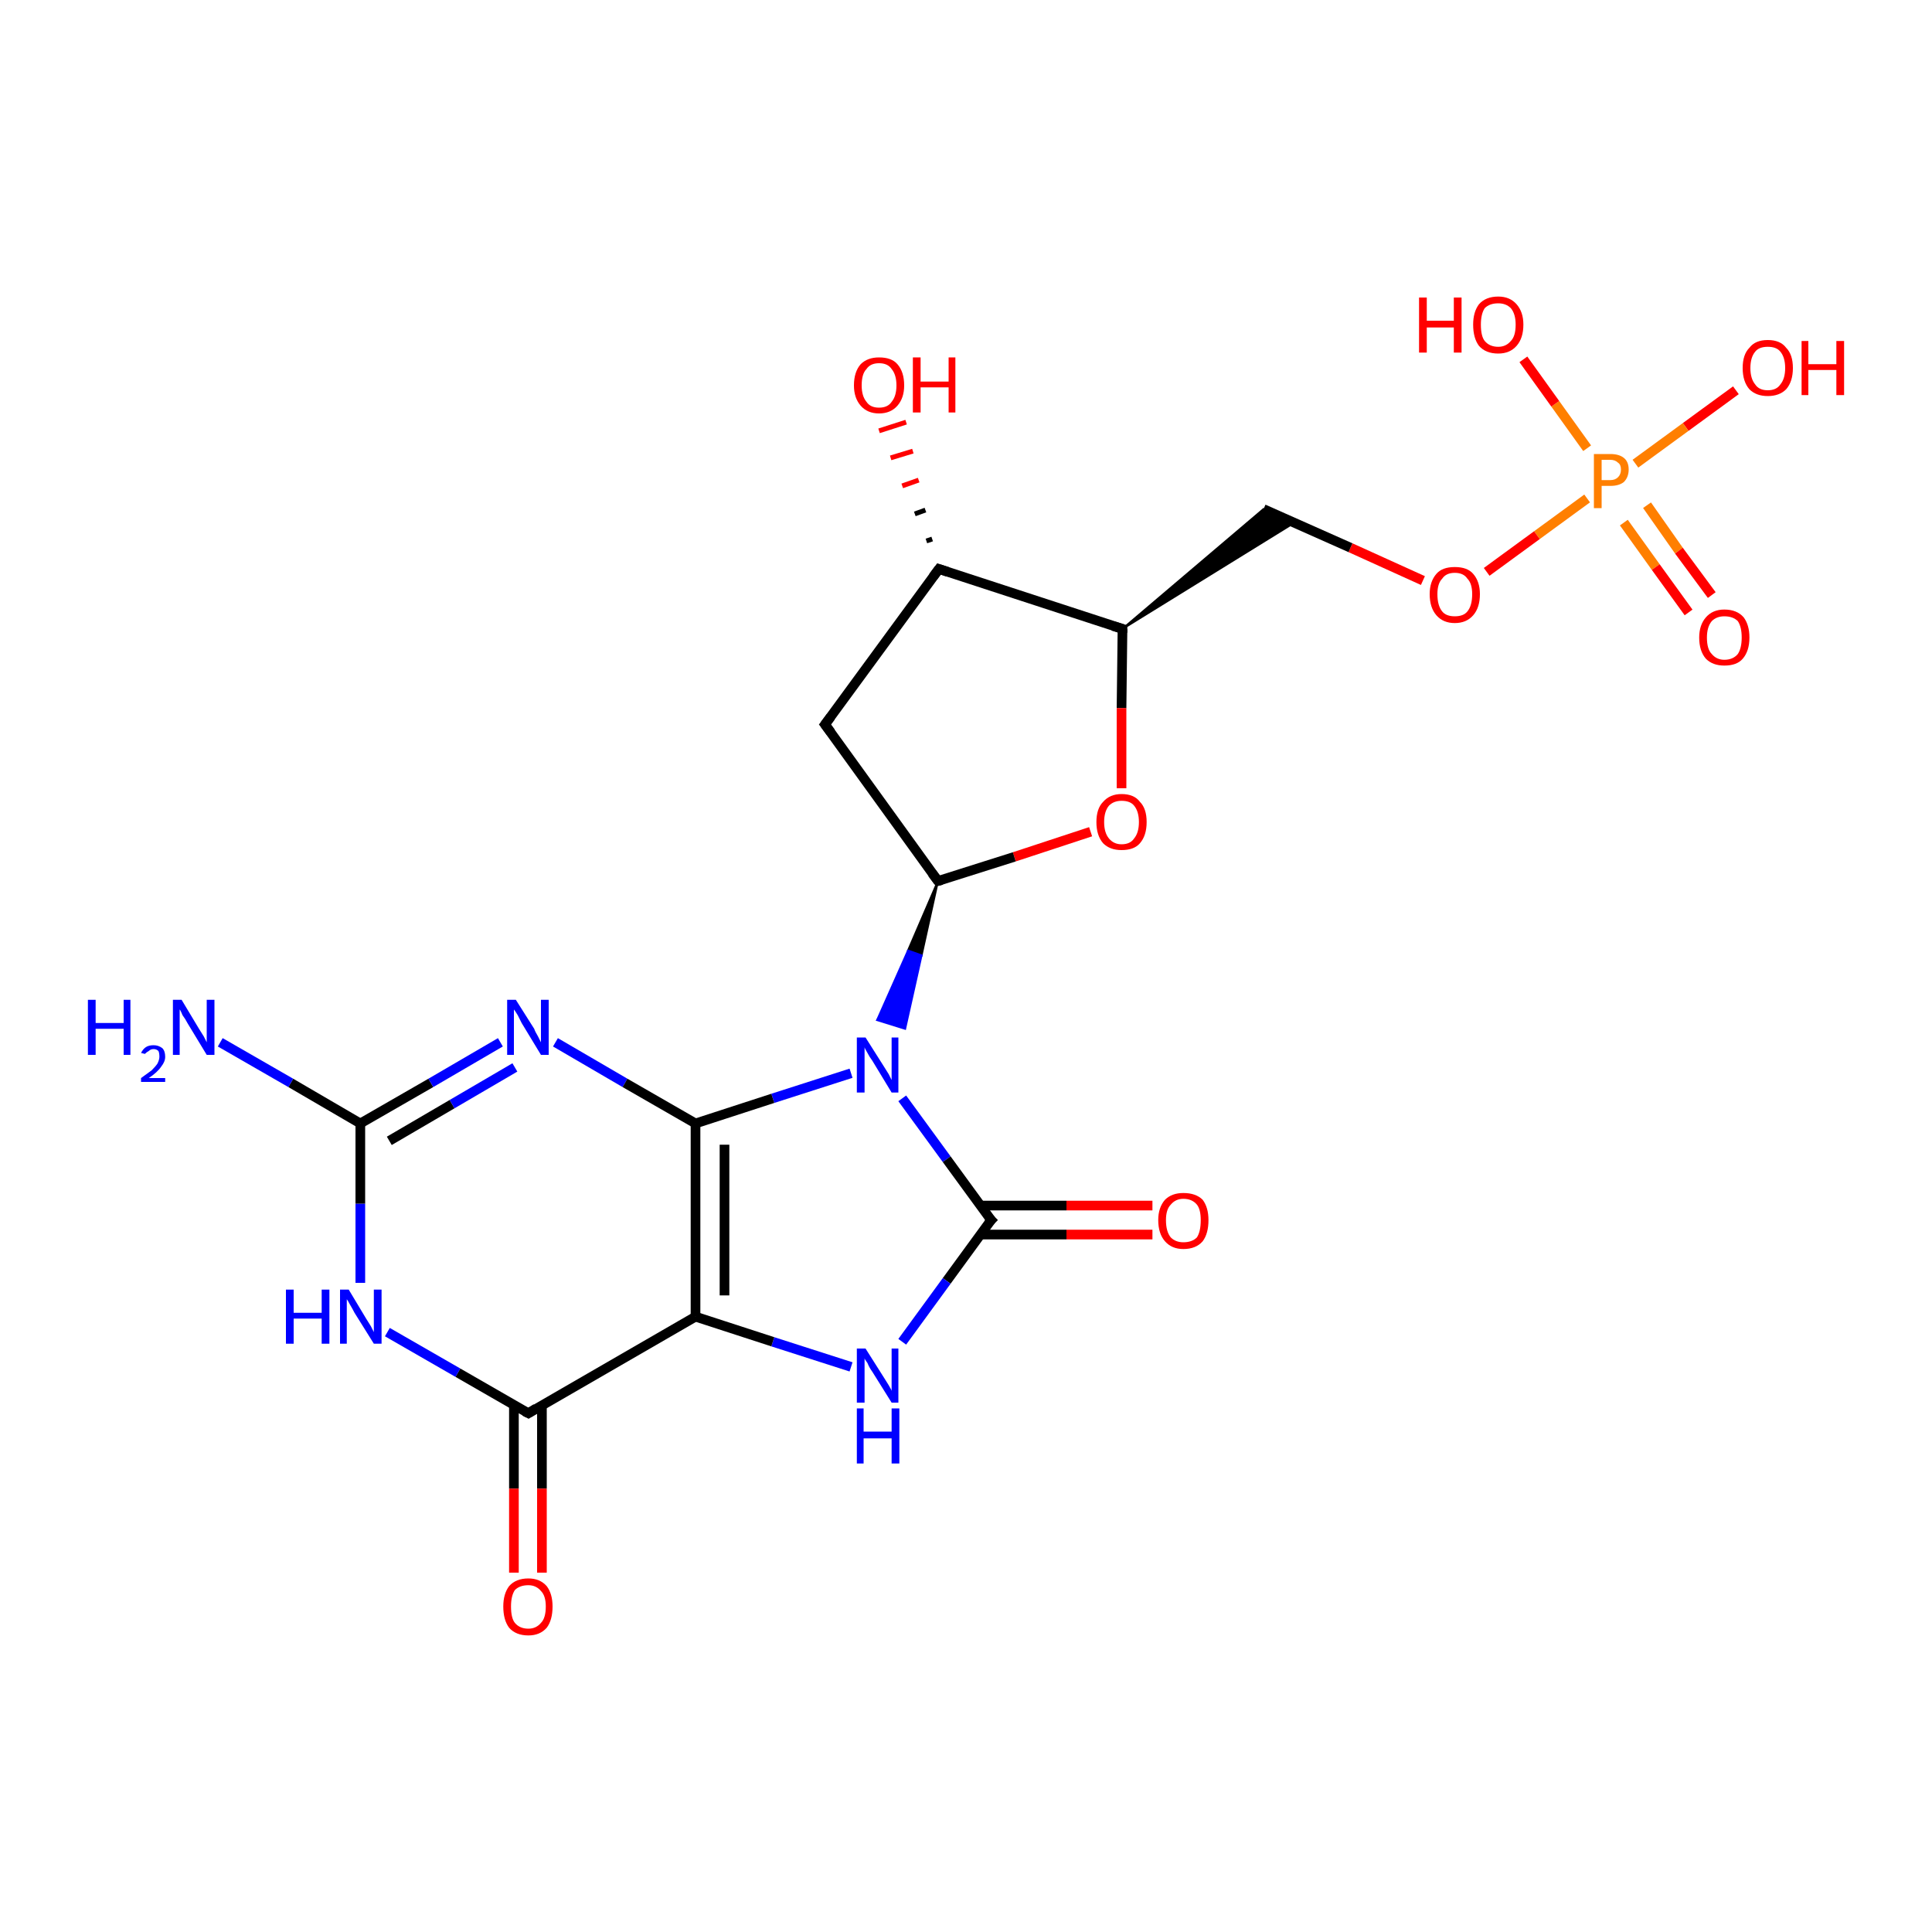 <?xml version='1.0' encoding='iso-8859-1'?>
<svg version='1.1' baseProfile='full'
              xmlns='http://www.w3.org/2000/svg'
                      xmlns:rdkit='http://www.rdkit.org/xml'
                      xmlns:xlink='http://www.w3.org/1999/xlink'
                  xml:space='preserve'
width='200px' height='200px' viewBox='0 0 200 200'>
<!-- END OF HEADER -->
<rect style='opacity:1.0;fill:#FFFFFF;stroke:none' width='200.0' height='200.0' x='0.0' y='0.0'> </rect>
<path class='bond-0 atom-0 atom-1' d='M 179.7,40.4 L 174.5,44.2' style='fill:none;fill-rule:evenodd;stroke:#FF0000;stroke-width:1.0px;stroke-linecap:butt;stroke-linejoin:miter;stroke-opacity:1' />
<path class='bond-0 atom-0 atom-1' d='M 174.5,44.2 L 169.3,48.0' style='fill:none;fill-rule:evenodd;stroke:#FF7F00;stroke-width:1.0px;stroke-linecap:butt;stroke-linejoin:miter;stroke-opacity:1' />
<path class='bond-1 atom-1 atom-2' d='M 168.1,54.1 L 171.4,58.7' style='fill:none;fill-rule:evenodd;stroke:#FF7F00;stroke-width:1.0px;stroke-linecap:butt;stroke-linejoin:miter;stroke-opacity:1' />
<path class='bond-1 atom-1 atom-2' d='M 171.4,58.7 L 174.8,63.4' style='fill:none;fill-rule:evenodd;stroke:#FF0000;stroke-width:1.0px;stroke-linecap:butt;stroke-linejoin:miter;stroke-opacity:1' />
<path class='bond-1 atom-1 atom-2' d='M 170.5,52.3 L 173.8,57.0' style='fill:none;fill-rule:evenodd;stroke:#FF7F00;stroke-width:1.0px;stroke-linecap:butt;stroke-linejoin:miter;stroke-opacity:1' />
<path class='bond-1 atom-1 atom-2' d='M 173.8,57.0 L 177.2,61.6' style='fill:none;fill-rule:evenodd;stroke:#FF0000;stroke-width:1.0px;stroke-linecap:butt;stroke-linejoin:miter;stroke-opacity:1' />
<path class='bond-2 atom-1 atom-3' d='M 164.3,46.4 L 161.0,41.8' style='fill:none;fill-rule:evenodd;stroke:#FF7F00;stroke-width:1.0px;stroke-linecap:butt;stroke-linejoin:miter;stroke-opacity:1' />
<path class='bond-2 atom-1 atom-3' d='M 161.0,41.8 L 157.7,37.2' style='fill:none;fill-rule:evenodd;stroke:#FF0000;stroke-width:1.0px;stroke-linecap:butt;stroke-linejoin:miter;stroke-opacity:1' />
<path class='bond-3 atom-1 atom-4' d='M 164.3,51.6 L 159.1,55.4' style='fill:none;fill-rule:evenodd;stroke:#FF7F00;stroke-width:1.0px;stroke-linecap:butt;stroke-linejoin:miter;stroke-opacity:1' />
<path class='bond-3 atom-1 atom-4' d='M 159.1,55.4 L 153.9,59.2' style='fill:none;fill-rule:evenodd;stroke:#FF0000;stroke-width:1.0px;stroke-linecap:butt;stroke-linejoin:miter;stroke-opacity:1' />
<path class='bond-4 atom-4 atom-5' d='M 147.3,60.1 L 139.8,56.7' style='fill:none;fill-rule:evenodd;stroke:#FF0000;stroke-width:1.0px;stroke-linecap:butt;stroke-linejoin:miter;stroke-opacity:1' />
<path class='bond-4 atom-4 atom-5' d='M 139.8,56.7 L 130.8,52.7' style='fill:none;fill-rule:evenodd;stroke:#000000;stroke-width:1.0px;stroke-linecap:butt;stroke-linejoin:miter;stroke-opacity:1' />
<path class='bond-5 atom-6 atom-5' d='M 116.2,65.1 L 130.8,52.7 L 134.0,54.1 Z' style='fill:#000000;fill-rule:evenodd;fill-opacity:1;stroke:#000000;stroke-width:0.2px;stroke-linecap:butt;stroke-linejoin:miter;stroke-opacity:1;' />
<path class='bond-6 atom-6 atom-7' d='M 116.2,65.1 L 116.1,73.3' style='fill:none;fill-rule:evenodd;stroke:#000000;stroke-width:1.0px;stroke-linecap:butt;stroke-linejoin:miter;stroke-opacity:1' />
<path class='bond-6 atom-6 atom-7' d='M 116.1,73.3 L 116.1,81.6' style='fill:none;fill-rule:evenodd;stroke:#FF0000;stroke-width:1.0px;stroke-linecap:butt;stroke-linejoin:miter;stroke-opacity:1' />
<path class='bond-7 atom-6 atom-8' d='M 116.2,65.1 L 97.2,58.9' style='fill:none;fill-rule:evenodd;stroke:#000000;stroke-width:1.0px;stroke-linecap:butt;stroke-linejoin:miter;stroke-opacity:1' />
<path class='bond-8 atom-7 atom-11' d='M 112.9,86.1 L 105.0,88.7' style='fill:none;fill-rule:evenodd;stroke:#FF0000;stroke-width:1.0px;stroke-linecap:butt;stroke-linejoin:miter;stroke-opacity:1' />
<path class='bond-8 atom-7 atom-11' d='M 105.0,88.7 L 97.1,91.2' style='fill:none;fill-rule:evenodd;stroke:#000000;stroke-width:1.0px;stroke-linecap:butt;stroke-linejoin:miter;stroke-opacity:1' />
<path class='bond-9 atom-8 atom-9' d='M 95.9,56.0 L 96.5,55.8' style='fill:none;fill-rule:evenodd;stroke:#000000;stroke-width:0.5px;stroke-linecap:butt;stroke-linejoin:miter;stroke-opacity:1' />
<path class='bond-9 atom-8 atom-9' d='M 94.7,53.2 L 95.8,52.8' style='fill:none;fill-rule:evenodd;stroke:#000000;stroke-width:0.5px;stroke-linecap:butt;stroke-linejoin:miter;stroke-opacity:1' />
<path class='bond-9 atom-8 atom-9' d='M 93.4,50.3 L 95.1,49.7' style='fill:none;fill-rule:evenodd;stroke:#FF0000;stroke-width:0.5px;stroke-linecap:butt;stroke-linejoin:miter;stroke-opacity:1' />
<path class='bond-9 atom-8 atom-9' d='M 92.2,47.4 L 94.5,46.7' style='fill:none;fill-rule:evenodd;stroke:#FF0000;stroke-width:0.5px;stroke-linecap:butt;stroke-linejoin:miter;stroke-opacity:1' />
<path class='bond-9 atom-8 atom-9' d='M 91.0,44.6 L 93.8,43.7' style='fill:none;fill-rule:evenodd;stroke:#FF0000;stroke-width:0.5px;stroke-linecap:butt;stroke-linejoin:miter;stroke-opacity:1' />
<path class='bond-10 atom-8 atom-10' d='M 97.2,58.9 L 85.4,75.0' style='fill:none;fill-rule:evenodd;stroke:#000000;stroke-width:1.0px;stroke-linecap:butt;stroke-linejoin:miter;stroke-opacity:1' />
<path class='bond-11 atom-10 atom-11' d='M 85.4,75.0 L 97.1,91.2' style='fill:none;fill-rule:evenodd;stroke:#000000;stroke-width:1.0px;stroke-linecap:butt;stroke-linejoin:miter;stroke-opacity:1' />
<path class='bond-12 atom-11 atom-12' d='M 97.1,91.2 L 95.4,98.9 L 94.0,98.4 Z' style='fill:#000000;fill-rule:evenodd;fill-opacity:1;stroke:#000000;stroke-width:0.2px;stroke-linecap:butt;stroke-linejoin:miter;stroke-opacity:1;' />
<path class='bond-12 atom-11 atom-12' d='M 95.4,98.9 L 90.8,105.6 L 93.7,106.5 Z' style='fill:#0000FF;fill-rule:evenodd;fill-opacity:1;stroke:#0000FF;stroke-width:0.2px;stroke-linecap:butt;stroke-linejoin:miter;stroke-opacity:1;' />
<path class='bond-12 atom-11 atom-12' d='M 95.4,98.9 L 94.0,98.4 L 90.8,105.6 Z' style='fill:#0000FF;fill-rule:evenodd;fill-opacity:1;stroke:#0000FF;stroke-width:0.2px;stroke-linecap:butt;stroke-linejoin:miter;stroke-opacity:1;' />
<path class='bond-13 atom-12 atom-13' d='M 93.4,113.7 L 98.0,120.0' style='fill:none;fill-rule:evenodd;stroke:#0000FF;stroke-width:1.0px;stroke-linecap:butt;stroke-linejoin:miter;stroke-opacity:1' />
<path class='bond-13 atom-12 atom-13' d='M 98.0,120.0 L 102.6,126.3' style='fill:none;fill-rule:evenodd;stroke:#000000;stroke-width:1.0px;stroke-linecap:butt;stroke-linejoin:miter;stroke-opacity:1' />
<path class='bond-14 atom-12 atom-22' d='M 88.1,111.1 L 80.0,113.7' style='fill:none;fill-rule:evenodd;stroke:#0000FF;stroke-width:1.0px;stroke-linecap:butt;stroke-linejoin:miter;stroke-opacity:1' />
<path class='bond-14 atom-12 atom-22' d='M 80.0,113.7 L 72.0,116.3' style='fill:none;fill-rule:evenodd;stroke:#000000;stroke-width:1.0px;stroke-linecap:butt;stroke-linejoin:miter;stroke-opacity:1' />
<path class='bond-15 atom-13 atom-14' d='M 102.6,126.3 L 98.0,132.6' style='fill:none;fill-rule:evenodd;stroke:#000000;stroke-width:1.0px;stroke-linecap:butt;stroke-linejoin:miter;stroke-opacity:1' />
<path class='bond-15 atom-13 atom-14' d='M 98.0,132.6 L 93.4,138.9' style='fill:none;fill-rule:evenodd;stroke:#0000FF;stroke-width:1.0px;stroke-linecap:butt;stroke-linejoin:miter;stroke-opacity:1' />
<path class='bond-16 atom-13 atom-23' d='M 101.5,127.8 L 110.4,127.8' style='fill:none;fill-rule:evenodd;stroke:#000000;stroke-width:1.0px;stroke-linecap:butt;stroke-linejoin:miter;stroke-opacity:1' />
<path class='bond-16 atom-13 atom-23' d='M 110.4,127.8 L 119.3,127.8' style='fill:none;fill-rule:evenodd;stroke:#FF0000;stroke-width:1.0px;stroke-linecap:butt;stroke-linejoin:miter;stroke-opacity:1' />
<path class='bond-16 atom-13 atom-23' d='M 101.5,124.8 L 110.4,124.8' style='fill:none;fill-rule:evenodd;stroke:#000000;stroke-width:1.0px;stroke-linecap:butt;stroke-linejoin:miter;stroke-opacity:1' />
<path class='bond-16 atom-13 atom-23' d='M 110.4,124.8 L 119.3,124.8' style='fill:none;fill-rule:evenodd;stroke:#FF0000;stroke-width:1.0px;stroke-linecap:butt;stroke-linejoin:miter;stroke-opacity:1' />
<path class='bond-17 atom-14 atom-15' d='M 88.1,141.5 L 80.0,138.9' style='fill:none;fill-rule:evenodd;stroke:#0000FF;stroke-width:1.0px;stroke-linecap:butt;stroke-linejoin:miter;stroke-opacity:1' />
<path class='bond-17 atom-14 atom-15' d='M 80.0,138.9 L 72.0,136.3' style='fill:none;fill-rule:evenodd;stroke:#000000;stroke-width:1.0px;stroke-linecap:butt;stroke-linejoin:miter;stroke-opacity:1' />
<path class='bond-18 atom-15 atom-16' d='M 72.0,136.3 L 54.7,146.3' style='fill:none;fill-rule:evenodd;stroke:#000000;stroke-width:1.0px;stroke-linecap:butt;stroke-linejoin:miter;stroke-opacity:1' />
<path class='bond-19 atom-15 atom-22' d='M 72.0,136.3 L 72.0,116.3' style='fill:none;fill-rule:evenodd;stroke:#000000;stroke-width:1.0px;stroke-linecap:butt;stroke-linejoin:miter;stroke-opacity:1' />
<path class='bond-19 atom-15 atom-22' d='M 75.0,134.1 L 75.0,118.5' style='fill:none;fill-rule:evenodd;stroke:#000000;stroke-width:1.0px;stroke-linecap:butt;stroke-linejoin:miter;stroke-opacity:1' />
<path class='bond-20 atom-16 atom-17' d='M 53.2,145.5 L 53.2,154.1' style='fill:none;fill-rule:evenodd;stroke:#000000;stroke-width:1.0px;stroke-linecap:butt;stroke-linejoin:miter;stroke-opacity:1' />
<path class='bond-20 atom-16 atom-17' d='M 53.2,154.1 L 53.2,162.8' style='fill:none;fill-rule:evenodd;stroke:#FF0000;stroke-width:1.0px;stroke-linecap:butt;stroke-linejoin:miter;stroke-opacity:1' />
<path class='bond-20 atom-16 atom-17' d='M 56.1,145.5 L 56.1,154.1' style='fill:none;fill-rule:evenodd;stroke:#000000;stroke-width:1.0px;stroke-linecap:butt;stroke-linejoin:miter;stroke-opacity:1' />
<path class='bond-20 atom-16 atom-17' d='M 56.1,154.1 L 56.1,162.8' style='fill:none;fill-rule:evenodd;stroke:#FF0000;stroke-width:1.0px;stroke-linecap:butt;stroke-linejoin:miter;stroke-opacity:1' />
<path class='bond-21 atom-16 atom-18' d='M 54.7,146.3 L 47.4,142.1' style='fill:none;fill-rule:evenodd;stroke:#000000;stroke-width:1.0px;stroke-linecap:butt;stroke-linejoin:miter;stroke-opacity:1' />
<path class='bond-21 atom-16 atom-18' d='M 47.4,142.1 L 40.1,137.9' style='fill:none;fill-rule:evenodd;stroke:#0000FF;stroke-width:1.0px;stroke-linecap:butt;stroke-linejoin:miter;stroke-opacity:1' />
<path class='bond-22 atom-18 atom-19' d='M 37.3,132.8 L 37.3,124.6' style='fill:none;fill-rule:evenodd;stroke:#0000FF;stroke-width:1.0px;stroke-linecap:butt;stroke-linejoin:miter;stroke-opacity:1' />
<path class='bond-22 atom-18 atom-19' d='M 37.3,124.6 L 37.3,116.3' style='fill:none;fill-rule:evenodd;stroke:#000000;stroke-width:1.0px;stroke-linecap:butt;stroke-linejoin:miter;stroke-opacity:1' />
<path class='bond-23 atom-19 atom-20' d='M 37.3,116.3 L 30.1,112.1' style='fill:none;fill-rule:evenodd;stroke:#000000;stroke-width:1.0px;stroke-linecap:butt;stroke-linejoin:miter;stroke-opacity:1' />
<path class='bond-23 atom-19 atom-20' d='M 30.1,112.1 L 22.8,107.9' style='fill:none;fill-rule:evenodd;stroke:#0000FF;stroke-width:1.0px;stroke-linecap:butt;stroke-linejoin:miter;stroke-opacity:1' />
<path class='bond-24 atom-19 atom-21' d='M 37.3,116.3 L 44.6,112.1' style='fill:none;fill-rule:evenodd;stroke:#000000;stroke-width:1.0px;stroke-linecap:butt;stroke-linejoin:miter;stroke-opacity:1' />
<path class='bond-24 atom-19 atom-21' d='M 44.6,112.1 L 51.8,107.9' style='fill:none;fill-rule:evenodd;stroke:#0000FF;stroke-width:1.0px;stroke-linecap:butt;stroke-linejoin:miter;stroke-opacity:1' />
<path class='bond-24 atom-19 atom-21' d='M 40.3,118.1 L 46.8,114.3' style='fill:none;fill-rule:evenodd;stroke:#000000;stroke-width:1.0px;stroke-linecap:butt;stroke-linejoin:miter;stroke-opacity:1' />
<path class='bond-24 atom-19 atom-21' d='M 46.8,114.3 L 53.3,110.5' style='fill:none;fill-rule:evenodd;stroke:#0000FF;stroke-width:1.0px;stroke-linecap:butt;stroke-linejoin:miter;stroke-opacity:1' />
<path class='bond-25 atom-21 atom-22' d='M 57.5,107.9 L 64.7,112.1' style='fill:none;fill-rule:evenodd;stroke:#0000FF;stroke-width:1.0px;stroke-linecap:butt;stroke-linejoin:miter;stroke-opacity:1' />
<path class='bond-25 atom-21 atom-22' d='M 64.7,112.1 L 72.0,116.3' style='fill:none;fill-rule:evenodd;stroke:#000000;stroke-width:1.0px;stroke-linecap:butt;stroke-linejoin:miter;stroke-opacity:1' />
<path d='M 116.2,65.5 L 116.2,65.1 L 115.2,64.8' style='fill:none;stroke:#000000;stroke-width:1.0px;stroke-linecap:butt;stroke-linejoin:miter;stroke-opacity:1;' />
<path d='M 98.1,59.2 L 97.2,58.9 L 96.6,59.7' style='fill:none;stroke:#000000;stroke-width:1.0px;stroke-linecap:butt;stroke-linejoin:miter;stroke-opacity:1;' />
<path d='M 86.0,74.2 L 85.4,75.0 L 86.0,75.8' style='fill:none;stroke:#000000;stroke-width:1.0px;stroke-linecap:butt;stroke-linejoin:miter;stroke-opacity:1;' />
<path d='M 97.5,91.1 L 97.1,91.2 L 96.5,90.4' style='fill:none;stroke:#000000;stroke-width:1.0px;stroke-linecap:butt;stroke-linejoin:miter;stroke-opacity:1;' />
<path d='M 102.3,126.0 L 102.6,126.3 L 102.3,126.6' style='fill:none;stroke:#000000;stroke-width:1.0px;stroke-linecap:butt;stroke-linejoin:miter;stroke-opacity:1;' />
<path d='M 55.5,145.8 L 54.7,146.3 L 54.3,146.1' style='fill:none;stroke:#000000;stroke-width:1.0px;stroke-linecap:butt;stroke-linejoin:miter;stroke-opacity:1;' />
<path class='atom-0' d='M 180.4 38.1
Q 180.4 36.7, 181.1 36.0
Q 181.7 35.2, 183.0 35.2
Q 184.3 35.2, 184.9 36.0
Q 185.6 36.7, 185.6 38.1
Q 185.6 39.5, 184.9 40.3
Q 184.2 41.0, 183.0 41.0
Q 181.8 41.0, 181.1 40.3
Q 180.4 39.5, 180.4 38.1
M 183.0 40.4
Q 183.9 40.4, 184.3 39.8
Q 184.8 39.2, 184.8 38.1
Q 184.8 37.0, 184.3 36.4
Q 183.9 35.9, 183.0 35.9
Q 182.1 35.9, 181.7 36.4
Q 181.2 37.0, 181.2 38.1
Q 181.2 39.2, 181.7 39.8
Q 182.1 40.4, 183.0 40.4
' fill='#FF0000'/>
<path class='atom-0' d='M 186.5 35.3
L 187.2 35.3
L 187.2 37.7
L 190.1 37.7
L 190.1 35.3
L 190.9 35.3
L 190.9 40.9
L 190.1 40.9
L 190.1 38.3
L 187.2 38.3
L 187.2 40.9
L 186.5 40.9
L 186.5 35.3
' fill='#FF0000'/>
<path class='atom-1' d='M 166.7 47.0
Q 167.6 47.0, 168.1 47.4
Q 168.6 47.8, 168.6 48.6
Q 168.6 49.4, 168.1 49.9
Q 167.6 50.3, 166.7 50.3
L 165.8 50.3
L 165.8 52.6
L 165.0 52.6
L 165.0 47.0
L 166.7 47.0
M 166.7 49.7
Q 167.2 49.7, 167.5 49.4
Q 167.8 49.1, 167.8 48.6
Q 167.8 48.1, 167.5 47.9
Q 167.2 47.6, 166.7 47.6
L 165.8 47.6
L 165.8 49.7
L 166.7 49.7
' fill='#FF7F00'/>
<path class='atom-2' d='M 175.9 66.0
Q 175.9 64.7, 176.6 63.9
Q 177.3 63.1, 178.5 63.1
Q 179.8 63.1, 180.5 63.9
Q 181.1 64.7, 181.1 66.0
Q 181.1 67.4, 180.4 68.2
Q 179.8 68.9, 178.5 68.9
Q 177.3 68.9, 176.6 68.2
Q 175.9 67.4, 175.9 66.0
M 178.5 68.3
Q 179.4 68.3, 179.9 67.7
Q 180.3 67.1, 180.3 66.0
Q 180.3 64.9, 179.9 64.3
Q 179.4 63.8, 178.5 63.8
Q 177.7 63.8, 177.2 64.3
Q 176.7 64.9, 176.7 66.0
Q 176.7 67.2, 177.2 67.7
Q 177.7 68.3, 178.5 68.3
' fill='#FF0000'/>
<path class='atom-3' d='M 146.9 30.8
L 147.7 30.8
L 147.7 33.2
L 150.5 33.2
L 150.5 30.8
L 151.3 30.8
L 151.3 36.5
L 150.5 36.5
L 150.5 33.9
L 147.7 33.9
L 147.7 36.5
L 146.9 36.5
L 146.9 30.8
' fill='#FF0000'/>
<path class='atom-3' d='M 152.5 33.6
Q 152.5 32.3, 153.1 31.5
Q 153.8 30.7, 155.1 30.7
Q 156.3 30.7, 157.0 31.5
Q 157.7 32.3, 157.7 33.6
Q 157.7 35.0, 157.0 35.8
Q 156.3 36.6, 155.1 36.6
Q 153.8 36.6, 153.1 35.8
Q 152.5 35.0, 152.5 33.6
M 155.1 35.9
Q 155.9 35.9, 156.4 35.3
Q 156.9 34.8, 156.9 33.6
Q 156.9 32.5, 156.4 31.9
Q 155.9 31.4, 155.1 31.4
Q 154.2 31.4, 153.7 31.9
Q 153.3 32.5, 153.3 33.6
Q 153.3 34.8, 153.7 35.3
Q 154.2 35.9, 155.1 35.9
' fill='#FF0000'/>
<path class='atom-4' d='M 148.0 61.5
Q 148.0 60.2, 148.7 59.4
Q 149.3 58.7, 150.6 58.7
Q 151.9 58.7, 152.5 59.4
Q 153.2 60.2, 153.2 61.5
Q 153.2 62.9, 152.5 63.7
Q 151.8 64.5, 150.6 64.5
Q 149.4 64.5, 148.7 63.7
Q 148.0 62.9, 148.0 61.5
M 150.6 63.8
Q 151.5 63.8, 151.9 63.3
Q 152.4 62.7, 152.4 61.5
Q 152.4 60.4, 151.9 59.9
Q 151.5 59.3, 150.6 59.3
Q 149.7 59.3, 149.3 59.9
Q 148.8 60.4, 148.8 61.5
Q 148.8 62.7, 149.3 63.3
Q 149.7 63.8, 150.6 63.8
' fill='#FF0000'/>
<path class='atom-7' d='M 113.5 85.1
Q 113.5 83.7, 114.2 83.0
Q 114.9 82.2, 116.1 82.2
Q 117.4 82.2, 118.0 83.0
Q 118.7 83.7, 118.7 85.1
Q 118.7 86.5, 118.0 87.3
Q 117.4 88.0, 116.1 88.0
Q 114.9 88.0, 114.2 87.3
Q 113.5 86.5, 113.5 85.1
M 116.1 87.4
Q 117.0 87.4, 117.4 86.8
Q 117.9 86.2, 117.9 85.1
Q 117.9 84.0, 117.4 83.4
Q 117.0 82.9, 116.1 82.9
Q 115.3 82.9, 114.8 83.4
Q 114.3 84.0, 114.3 85.1
Q 114.3 86.2, 114.8 86.8
Q 115.3 87.4, 116.1 87.4
' fill='#FF0000'/>
<path class='atom-9' d='M 88.4 39.9
Q 88.4 38.5, 89.1 37.7
Q 89.8 37.0, 91.0 37.0
Q 92.3 37.0, 92.9 37.7
Q 93.6 38.5, 93.6 39.9
Q 93.6 41.2, 92.9 42.0
Q 92.2 42.8, 91.0 42.8
Q 89.8 42.8, 89.1 42.0
Q 88.4 41.2, 88.4 39.9
M 91.0 42.2
Q 91.9 42.2, 92.3 41.6
Q 92.8 41.0, 92.8 39.9
Q 92.8 38.8, 92.3 38.2
Q 91.9 37.6, 91.0 37.6
Q 90.1 37.6, 89.7 38.2
Q 89.2 38.7, 89.2 39.9
Q 89.2 41.0, 89.7 41.6
Q 90.1 42.2, 91.0 42.2
' fill='#FF0000'/>
<path class='atom-9' d='M 94.5 37.0
L 95.3 37.0
L 95.3 39.5
L 98.2 39.5
L 98.2 37.0
L 98.9 37.0
L 98.9 42.7
L 98.2 42.7
L 98.2 40.1
L 95.3 40.1
L 95.3 42.7
L 94.5 42.7
L 94.5 37.0
' fill='#FF0000'/>
<path class='atom-12' d='M 89.6 107.4
L 91.5 110.4
Q 91.7 110.7, 92.0 111.2
Q 92.3 111.8, 92.3 111.8
L 92.3 107.4
L 93.0 107.4
L 93.0 113.1
L 92.3 113.1
L 90.3 109.8
Q 90.0 109.4, 89.8 109.0
Q 89.5 108.5, 89.5 108.4
L 89.5 113.1
L 88.7 113.1
L 88.7 107.4
L 89.6 107.4
' fill='#0000FF'/>
<path class='atom-14' d='M 89.6 139.6
L 91.5 142.6
Q 91.7 142.9, 92.0 143.4
Q 92.3 143.9, 92.3 144.0
L 92.3 139.6
L 93.0 139.6
L 93.0 145.2
L 92.3 145.2
L 90.3 142.0
Q 90.0 141.6, 89.8 141.1
Q 89.5 140.7, 89.5 140.6
L 89.5 145.2
L 88.7 145.2
L 88.7 139.6
L 89.6 139.6
' fill='#0000FF'/>
<path class='atom-14' d='M 88.7 145.8
L 89.4 145.8
L 89.4 148.2
L 92.3 148.2
L 92.3 145.8
L 93.1 145.8
L 93.1 151.5
L 92.3 151.5
L 92.3 148.9
L 89.4 148.9
L 89.4 151.5
L 88.7 151.5
L 88.7 145.8
' fill='#0000FF'/>
<path class='atom-17' d='M 52.1 166.3
Q 52.1 165.0, 52.7 164.2
Q 53.4 163.4, 54.7 163.4
Q 55.9 163.4, 56.6 164.2
Q 57.2 165.0, 57.2 166.3
Q 57.2 167.7, 56.6 168.5
Q 55.9 169.3, 54.7 169.3
Q 53.4 169.3, 52.7 168.5
Q 52.1 167.7, 52.1 166.3
M 54.7 168.6
Q 55.5 168.6, 56.0 168.0
Q 56.5 167.5, 56.5 166.3
Q 56.5 165.2, 56.0 164.7
Q 55.5 164.1, 54.7 164.1
Q 53.8 164.1, 53.3 164.6
Q 52.9 165.2, 52.9 166.3
Q 52.9 167.5, 53.3 168.0
Q 53.8 168.6, 54.7 168.6
' fill='#FF0000'/>
<path class='atom-18' d='M 29.6 133.5
L 30.4 133.5
L 30.4 135.9
L 33.3 135.9
L 33.3 133.5
L 34.1 133.5
L 34.1 139.1
L 33.3 139.1
L 33.3 136.5
L 30.4 136.5
L 30.4 139.1
L 29.6 139.1
L 29.6 133.5
' fill='#0000FF'/>
<path class='atom-18' d='M 36.1 133.5
L 37.9 136.5
Q 38.1 136.8, 38.4 137.3
Q 38.7 137.9, 38.7 137.9
L 38.7 133.5
L 39.5 133.5
L 39.5 139.1
L 38.7 139.1
L 36.7 135.9
Q 36.5 135.5, 36.2 135.0
Q 36.0 134.6, 35.9 134.5
L 35.9 139.1
L 35.2 139.1
L 35.2 133.5
L 36.1 133.5
' fill='#0000FF'/>
<path class='atom-20' d='M 9.1 103.5
L 9.9 103.5
L 9.9 105.9
L 12.8 105.9
L 12.8 103.5
L 13.5 103.5
L 13.5 109.2
L 12.8 109.2
L 12.8 106.5
L 9.9 106.5
L 9.9 109.2
L 9.1 109.2
L 9.1 103.5
' fill='#0000FF'/>
<path class='atom-20' d='M 14.6 109.0
Q 14.8 108.6, 15.1 108.4
Q 15.4 108.2, 15.9 108.2
Q 16.4 108.2, 16.8 108.5
Q 17.1 108.8, 17.1 109.4
Q 17.1 109.9, 16.7 110.4
Q 16.3 111.0, 15.4 111.6
L 17.1 111.6
L 17.1 112.0
L 14.6 112.0
L 14.6 111.6
Q 15.3 111.1, 15.7 110.8
Q 16.1 110.4, 16.3 110.1
Q 16.5 109.7, 16.5 109.4
Q 16.5 109.0, 16.4 108.8
Q 16.2 108.6, 15.9 108.6
Q 15.6 108.6, 15.4 108.8
Q 15.2 108.9, 15.0 109.1
L 14.6 109.0
' fill='#0000FF'/>
<path class='atom-20' d='M 18.8 103.5
L 20.6 106.5
Q 20.8 106.8, 21.1 107.3
Q 21.4 107.9, 21.4 107.9
L 21.4 103.5
L 22.2 103.5
L 22.2 109.2
L 21.4 109.2
L 19.4 105.9
Q 19.2 105.5, 18.9 105.1
Q 18.7 104.6, 18.6 104.5
L 18.6 109.2
L 17.9 109.2
L 17.9 103.5
L 18.8 103.5
' fill='#0000FF'/>
<path class='atom-21' d='M 53.4 103.5
L 55.3 106.5
Q 55.4 106.8, 55.7 107.3
Q 56.0 107.9, 56.0 107.9
L 56.0 103.5
L 56.8 103.5
L 56.8 109.2
L 56.0 109.2
L 54.0 105.9
Q 53.8 105.5, 53.6 105.1
Q 53.3 104.6, 53.2 104.5
L 53.2 109.2
L 52.5 109.2
L 52.5 103.5
L 53.4 103.5
' fill='#0000FF'/>
<path class='atom-23' d='M 119.9 126.3
Q 119.9 125.0, 120.6 124.2
Q 121.3 123.5, 122.5 123.5
Q 123.8 123.5, 124.5 124.2
Q 125.1 125.0, 125.1 126.3
Q 125.1 127.7, 124.5 128.5
Q 123.8 129.3, 122.5 129.3
Q 121.3 129.3, 120.6 128.5
Q 119.9 127.7, 119.9 126.3
M 122.5 128.6
Q 123.4 128.6, 123.9 128.1
Q 124.3 127.5, 124.3 126.3
Q 124.3 125.2, 123.9 124.7
Q 123.4 124.1, 122.5 124.1
Q 121.7 124.1, 121.2 124.7
Q 120.7 125.2, 120.7 126.3
Q 120.7 127.5, 121.2 128.1
Q 121.7 128.6, 122.5 128.6
' fill='#FF0000'/>
</svg>
